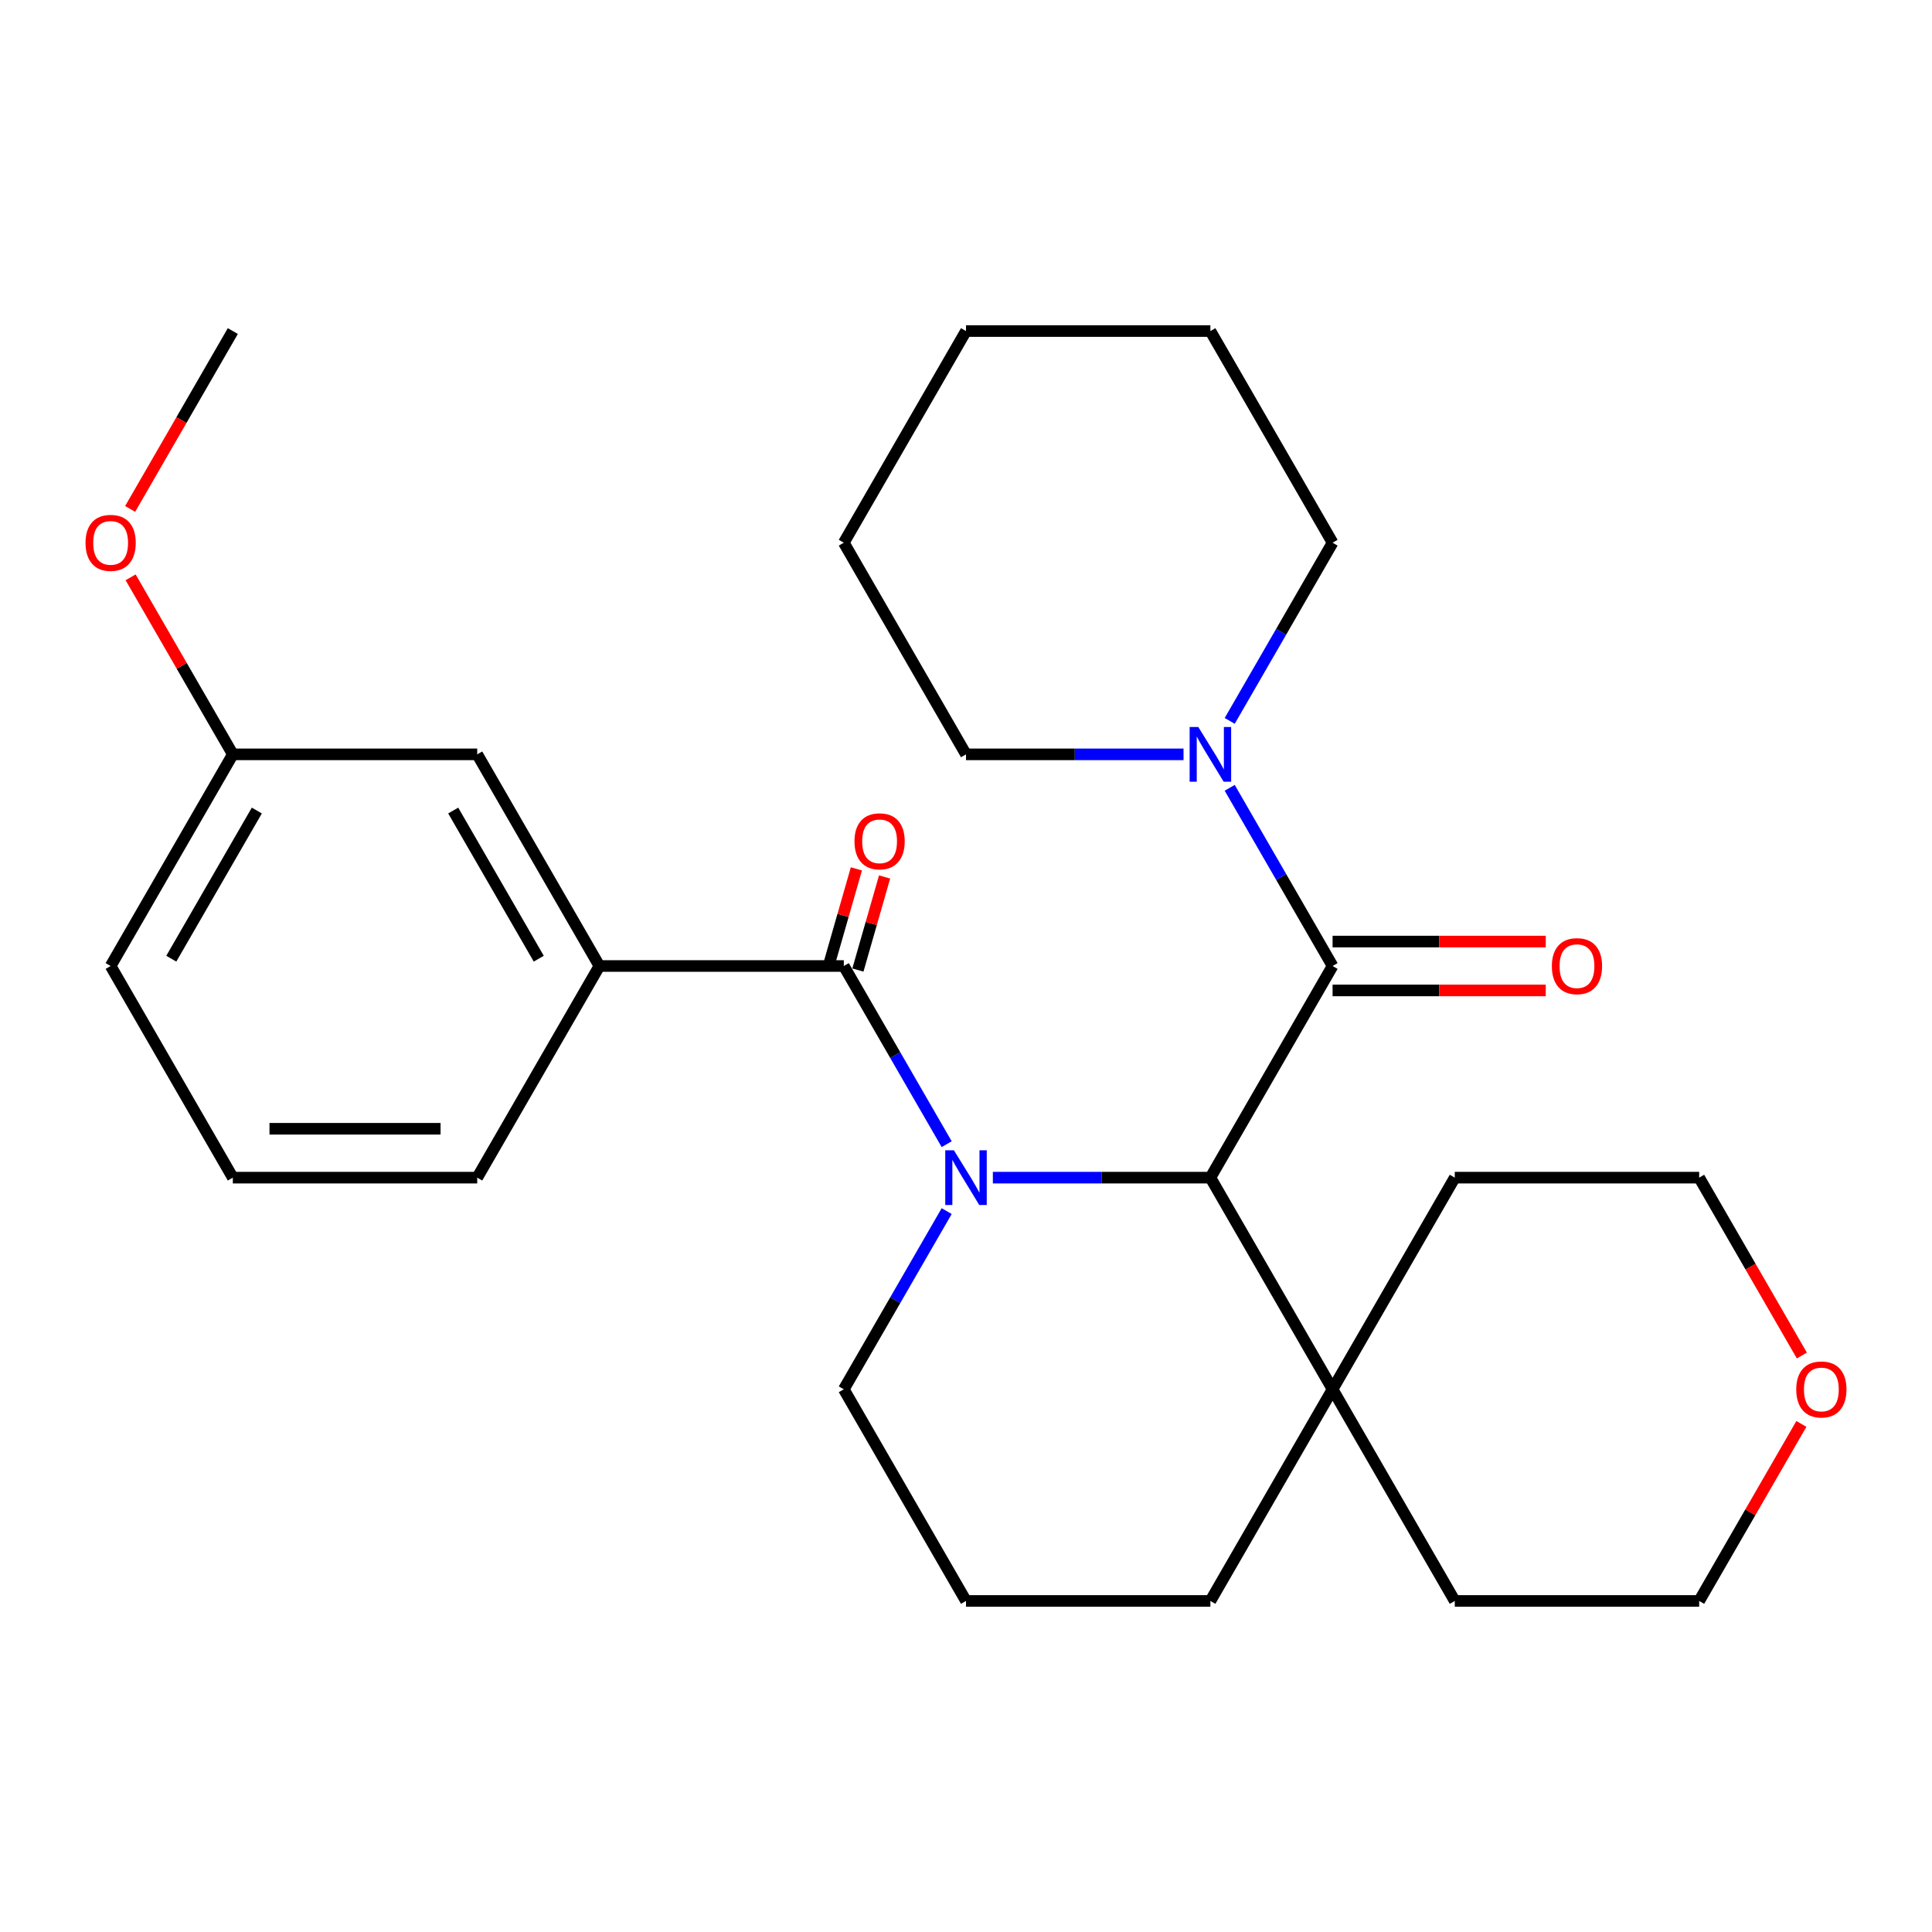 <?xml version='1.0' encoding='iso-8859-1'?>
<svg version='1.1' baseProfile='full'
              xmlns='http://www.w3.org/2000/svg'
                      xmlns:rdkit='http://www.rdkit.org/xml'
                      xmlns:xlink='http://www.w3.org/1999/xlink'
                  xml:space='preserve'
width='1000px' height='1000px' viewBox='0 0 1000 1000'>
<!-- END OF HEADER -->
<rect style='opacity:1.0;fill:#FFFFFF;stroke:none' width='1000' height='1000' x='0' y='0'> </rect>
<path class='bond-0' d='M 489.999,592.226 L 463.376,546.113' style='fill:none;fill-rule:evenodd;stroke:#0000FF;stroke-width:6px;stroke-linecap:butt;stroke-linejoin:miter;stroke-opacity:1' />
<path class='bond-0' d='M 463.376,546.113 L 436.752,500' style='fill:none;fill-rule:evenodd;stroke:#000000;stroke-width:6px;stroke-linecap:butt;stroke-linejoin:miter;stroke-opacity:1' />
<path class='bond-1' d='M 513.902,609.549 L 570.199,609.549' style='fill:none;fill-rule:evenodd;stroke:#0000FF;stroke-width:6px;stroke-linecap:butt;stroke-linejoin:miter;stroke-opacity:1' />
<path class='bond-1' d='M 570.199,609.549 L 626.496,609.549' style='fill:none;fill-rule:evenodd;stroke:#000000;stroke-width:6px;stroke-linecap:butt;stroke-linejoin:miter;stroke-opacity:1' />
<path class='bond-9' d='M 489.999,626.871 L 463.376,672.984' style='fill:none;fill-rule:evenodd;stroke:#0000FF;stroke-width:6px;stroke-linecap:butt;stroke-linejoin:miter;stroke-opacity:1' />
<path class='bond-9' d='M 463.376,672.984 L 436.752,719.097' style='fill:none;fill-rule:evenodd;stroke:#000000;stroke-width:6px;stroke-linecap:butt;stroke-linejoin:miter;stroke-opacity:1' />
<path class='bond-4' d='M 436.752,500 L 310.256,500' style='fill:none;fill-rule:evenodd;stroke:#000000;stroke-width:6px;stroke-linecap:butt;stroke-linejoin:miter;stroke-opacity:1' />
<path class='bond-6' d='M 444.048,502.092 L 450.954,478.001' style='fill:none;fill-rule:evenodd;stroke:#000000;stroke-width:6px;stroke-linecap:butt;stroke-linejoin:miter;stroke-opacity:1' />
<path class='bond-6' d='M 450.954,478.001 L 457.861,453.91' style='fill:none;fill-rule:evenodd;stroke:#FF0000;stroke-width:6px;stroke-linecap:butt;stroke-linejoin:miter;stroke-opacity:1' />
<path class='bond-6' d='M 429.456,497.908 L 436.363,473.818' style='fill:none;fill-rule:evenodd;stroke:#000000;stroke-width:6px;stroke-linecap:butt;stroke-linejoin:miter;stroke-opacity:1' />
<path class='bond-6' d='M 436.363,473.818 L 443.269,449.727' style='fill:none;fill-rule:evenodd;stroke:#FF0000;stroke-width:6px;stroke-linecap:butt;stroke-linejoin:miter;stroke-opacity:1' />
<path class='bond-2' d='M 626.496,609.549 L 689.744,500' style='fill:none;fill-rule:evenodd;stroke:#000000;stroke-width:6px;stroke-linecap:butt;stroke-linejoin:miter;stroke-opacity:1' />
<path class='bond-5' d='M 626.496,609.549 L 689.744,719.097' style='fill:none;fill-rule:evenodd;stroke:#000000;stroke-width:6px;stroke-linecap:butt;stroke-linejoin:miter;stroke-opacity:1' />
<path class='bond-3' d='M 689.744,500 L 663.12,453.887' style='fill:none;fill-rule:evenodd;stroke:#000000;stroke-width:6px;stroke-linecap:butt;stroke-linejoin:miter;stroke-opacity:1' />
<path class='bond-3' d='M 663.12,453.887 L 636.497,407.774' style='fill:none;fill-rule:evenodd;stroke:#0000FF;stroke-width:6px;stroke-linecap:butt;stroke-linejoin:miter;stroke-opacity:1' />
<path class='bond-7' d='M 689.744,512.65 L 744.91,512.65' style='fill:none;fill-rule:evenodd;stroke:#000000;stroke-width:6px;stroke-linecap:butt;stroke-linejoin:miter;stroke-opacity:1' />
<path class='bond-7' d='M 744.91,512.65 L 800.077,512.65' style='fill:none;fill-rule:evenodd;stroke:#FF0000;stroke-width:6px;stroke-linecap:butt;stroke-linejoin:miter;stroke-opacity:1' />
<path class='bond-7' d='M 689.744,487.35 L 744.91,487.35' style='fill:none;fill-rule:evenodd;stroke:#000000;stroke-width:6px;stroke-linecap:butt;stroke-linejoin:miter;stroke-opacity:1' />
<path class='bond-7' d='M 744.91,487.35 L 800.077,487.35' style='fill:none;fill-rule:evenodd;stroke:#FF0000;stroke-width:6px;stroke-linecap:butt;stroke-linejoin:miter;stroke-opacity:1' />
<path class='bond-12' d='M 636.497,373.129 L 663.12,327.016' style='fill:none;fill-rule:evenodd;stroke:#0000FF;stroke-width:6px;stroke-linecap:butt;stroke-linejoin:miter;stroke-opacity:1' />
<path class='bond-12' d='M 663.12,327.016 L 689.744,280.903' style='fill:none;fill-rule:evenodd;stroke:#000000;stroke-width:6px;stroke-linecap:butt;stroke-linejoin:miter;stroke-opacity:1' />
<path class='bond-13' d='M 612.593,390.451 L 556.297,390.451' style='fill:none;fill-rule:evenodd;stroke:#0000FF;stroke-width:6px;stroke-linecap:butt;stroke-linejoin:miter;stroke-opacity:1' />
<path class='bond-13' d='M 556.297,390.451 L 500,390.451' style='fill:none;fill-rule:evenodd;stroke:#000000;stroke-width:6px;stroke-linecap:butt;stroke-linejoin:miter;stroke-opacity:1' />
<path class='bond-8' d='M 310.256,500 L 247.009,390.451' style='fill:none;fill-rule:evenodd;stroke:#000000;stroke-width:6px;stroke-linecap:butt;stroke-linejoin:miter;stroke-opacity:1' />
<path class='bond-8' d='M 278.86,496.217 L 234.586,419.533' style='fill:none;fill-rule:evenodd;stroke:#000000;stroke-width:6px;stroke-linecap:butt;stroke-linejoin:miter;stroke-opacity:1' />
<path class='bond-14' d='M 310.256,500 L 247.009,609.549' style='fill:none;fill-rule:evenodd;stroke:#000000;stroke-width:6px;stroke-linecap:butt;stroke-linejoin:miter;stroke-opacity:1' />
<path class='bond-18' d='M 689.744,719.097 L 752.991,609.549' style='fill:none;fill-rule:evenodd;stroke:#000000;stroke-width:6px;stroke-linecap:butt;stroke-linejoin:miter;stroke-opacity:1' />
<path class='bond-19' d='M 689.744,719.097 L 752.991,828.646' style='fill:none;fill-rule:evenodd;stroke:#000000;stroke-width:6px;stroke-linecap:butt;stroke-linejoin:miter;stroke-opacity:1' />
<path class='bond-28' d='M 689.744,719.097 L 626.496,828.646' style='fill:none;fill-rule:evenodd;stroke:#000000;stroke-width:6px;stroke-linecap:butt;stroke-linejoin:miter;stroke-opacity:1' />
<path class='bond-11' d='M 247.009,390.451 L 120.513,390.451' style='fill:none;fill-rule:evenodd;stroke:#000000;stroke-width:6px;stroke-linecap:butt;stroke-linejoin:miter;stroke-opacity:1' />
<path class='bond-17' d='M 436.752,719.097 L 500,828.646' style='fill:none;fill-rule:evenodd;stroke:#000000;stroke-width:6px;stroke-linecap:butt;stroke-linejoin:miter;stroke-opacity:1' />
<path class='bond-10' d='M 932.388,737.019 L 905.937,782.832' style='fill:none;fill-rule:evenodd;stroke:#FF0000;stroke-width:6px;stroke-linecap:butt;stroke-linejoin:miter;stroke-opacity:1' />
<path class='bond-10' d='M 905.937,782.832 L 879.487,828.646' style='fill:none;fill-rule:evenodd;stroke:#000000;stroke-width:6px;stroke-linecap:butt;stroke-linejoin:miter;stroke-opacity:1' />
<path class='bond-29' d='M 932.642,701.615 L 906.064,655.582' style='fill:none;fill-rule:evenodd;stroke:#FF0000;stroke-width:6px;stroke-linecap:butt;stroke-linejoin:miter;stroke-opacity:1' />
<path class='bond-29' d='M 906.064,655.582 L 879.487,609.549' style='fill:none;fill-rule:evenodd;stroke:#000000;stroke-width:6px;stroke-linecap:butt;stroke-linejoin:miter;stroke-opacity:1' />
<path class='bond-16' d='M 120.513,390.451 L 94.063,344.638' style='fill:none;fill-rule:evenodd;stroke:#000000;stroke-width:6px;stroke-linecap:butt;stroke-linejoin:miter;stroke-opacity:1' />
<path class='bond-16' d='M 94.063,344.638 L 67.612,298.825' style='fill:none;fill-rule:evenodd;stroke:#FF0000;stroke-width:6px;stroke-linecap:butt;stroke-linejoin:miter;stroke-opacity:1' />
<path class='bond-30' d='M 120.513,390.451 L 57.265,500' style='fill:none;fill-rule:evenodd;stroke:#000000;stroke-width:6px;stroke-linecap:butt;stroke-linejoin:miter;stroke-opacity:1' />
<path class='bond-30' d='M 132.935,419.533 L 88.662,496.217' style='fill:none;fill-rule:evenodd;stroke:#000000;stroke-width:6px;stroke-linecap:butt;stroke-linejoin:miter;stroke-opacity:1' />
<path class='bond-26' d='M 689.744,280.903 L 626.496,171.354' style='fill:none;fill-rule:evenodd;stroke:#000000;stroke-width:6px;stroke-linecap:butt;stroke-linejoin:miter;stroke-opacity:1' />
<path class='bond-25' d='M 500,390.451 L 436.752,280.903' style='fill:none;fill-rule:evenodd;stroke:#000000;stroke-width:6px;stroke-linecap:butt;stroke-linejoin:miter;stroke-opacity:1' />
<path class='bond-20' d='M 247.009,609.549 L 120.513,609.549' style='fill:none;fill-rule:evenodd;stroke:#000000;stroke-width:6px;stroke-linecap:butt;stroke-linejoin:miter;stroke-opacity:1' />
<path class='bond-20' d='M 228.034,584.249 L 139.487,584.249' style='fill:none;fill-rule:evenodd;stroke:#000000;stroke-width:6px;stroke-linecap:butt;stroke-linejoin:miter;stroke-opacity:1' />
<path class='bond-15' d='M 626.496,828.646 L 500,828.646' style='fill:none;fill-rule:evenodd;stroke:#000000;stroke-width:6px;stroke-linecap:butt;stroke-linejoin:miter;stroke-opacity:1' />
<path class='bond-24' d='M 67.358,263.421 L 93.936,217.388' style='fill:none;fill-rule:evenodd;stroke:#FF0000;stroke-width:6px;stroke-linecap:butt;stroke-linejoin:miter;stroke-opacity:1' />
<path class='bond-24' d='M 93.936,217.388 L 120.513,171.354' style='fill:none;fill-rule:evenodd;stroke:#000000;stroke-width:6px;stroke-linecap:butt;stroke-linejoin:miter;stroke-opacity:1' />
<path class='bond-22' d='M 752.991,609.549 L 879.487,609.549' style='fill:none;fill-rule:evenodd;stroke:#000000;stroke-width:6px;stroke-linecap:butt;stroke-linejoin:miter;stroke-opacity:1' />
<path class='bond-21' d='M 752.991,828.646 L 879.487,828.646' style='fill:none;fill-rule:evenodd;stroke:#000000;stroke-width:6px;stroke-linecap:butt;stroke-linejoin:miter;stroke-opacity:1' />
<path class='bond-23' d='M 120.513,609.549 L 57.265,500' style='fill:none;fill-rule:evenodd;stroke:#000000;stroke-width:6px;stroke-linecap:butt;stroke-linejoin:miter;stroke-opacity:1' />
<path class='bond-27' d='M 436.752,280.903 L 500,171.354' style='fill:none;fill-rule:evenodd;stroke:#000000;stroke-width:6px;stroke-linecap:butt;stroke-linejoin:miter;stroke-opacity:1' />
<path class='bond-31' d='M 626.496,171.354 L 500,171.354' style='fill:none;fill-rule:evenodd;stroke:#000000;stroke-width:6px;stroke-linecap:butt;stroke-linejoin:miter;stroke-opacity:1' />
<path  class='atom-0' d='M 493.74 595.389
L 503.02 610.389
Q 503.94 611.869, 505.42 614.549
Q 506.9 617.229, 506.98 617.389
L 506.98 595.389
L 510.74 595.389
L 510.74 623.709
L 506.86 623.709
L 496.9 607.309
Q 495.74 605.389, 494.5 603.189
Q 493.3 600.989, 492.94 600.309
L 492.94 623.709
L 489.26 623.709
L 489.26 595.389
L 493.74 595.389
' fill='#0000FF'/>
<path  class='atom-4' d='M 620.236 376.291
L 629.516 391.291
Q 630.436 392.771, 631.916 395.451
Q 633.396 398.131, 633.476 398.291
L 633.476 376.291
L 637.236 376.291
L 637.236 404.611
L 633.356 404.611
L 623.396 388.211
Q 622.236 386.291, 620.996 384.091
Q 619.796 381.891, 619.436 381.211
L 619.436 404.611
L 615.756 404.611
L 615.756 376.291
L 620.236 376.291
' fill='#0000FF'/>
<path  class='atom-7' d='M 442.278 435.458
Q 442.278 428.658, 445.638 424.858
Q 448.998 421.058, 455.278 421.058
Q 461.558 421.058, 464.918 424.858
Q 468.278 428.658, 468.278 435.458
Q 468.278 442.338, 464.878 446.258
Q 461.478 450.138, 455.278 450.138
Q 449.038 450.138, 445.638 446.258
Q 442.278 442.378, 442.278 435.458
M 455.278 446.938
Q 459.598 446.938, 461.918 444.058
Q 464.278 441.138, 464.278 435.458
Q 464.278 429.898, 461.918 427.098
Q 459.598 424.258, 455.278 424.258
Q 450.958 424.258, 448.598 427.058
Q 446.278 429.858, 446.278 435.458
Q 446.278 441.178, 448.598 444.058
Q 450.958 446.938, 455.278 446.938
' fill='#FF0000'/>
<path  class='atom-8' d='M 803.239 500.08
Q 803.239 493.28, 806.599 489.48
Q 809.959 485.68, 816.239 485.68
Q 822.519 485.68, 825.879 489.48
Q 829.239 493.28, 829.239 500.08
Q 829.239 506.96, 825.839 510.88
Q 822.439 514.76, 816.239 514.76
Q 809.999 514.76, 806.599 510.88
Q 803.239 507, 803.239 500.08
M 816.239 511.56
Q 820.559 511.56, 822.879 508.68
Q 825.239 505.76, 825.239 500.08
Q 825.239 494.52, 822.879 491.72
Q 820.559 488.88, 816.239 488.88
Q 811.919 488.88, 809.559 491.68
Q 807.239 494.48, 807.239 500.08
Q 807.239 505.8, 809.559 508.68
Q 811.919 511.56, 816.239 511.56
' fill='#FF0000'/>
<path  class='atom-11' d='M 929.735 719.177
Q 929.735 712.377, 933.095 708.577
Q 936.455 704.777, 942.735 704.777
Q 949.015 704.777, 952.375 708.577
Q 955.735 712.377, 955.735 719.177
Q 955.735 726.057, 952.335 729.977
Q 948.935 733.857, 942.735 733.857
Q 936.495 733.857, 933.095 729.977
Q 929.735 726.097, 929.735 719.177
M 942.735 730.657
Q 947.055 730.657, 949.375 727.777
Q 951.735 724.857, 951.735 719.177
Q 951.735 713.617, 949.375 710.817
Q 947.055 707.977, 942.735 707.977
Q 938.415 707.977, 936.055 710.777
Q 933.735 713.577, 933.735 719.177
Q 933.735 724.897, 936.055 727.777
Q 938.415 730.657, 942.735 730.657
' fill='#FF0000'/>
<path  class='atom-17' d='M 44.265 280.983
Q 44.265 274.183, 47.625 270.383
Q 50.985 266.583, 57.265 266.583
Q 63.545 266.583, 66.905 270.383
Q 70.265 274.183, 70.265 280.983
Q 70.265 287.863, 66.865 291.783
Q 63.465 295.663, 57.265 295.663
Q 51.025 295.663, 47.625 291.783
Q 44.265 287.903, 44.265 280.983
M 57.265 292.463
Q 61.585 292.463, 63.905 289.583
Q 66.265 286.663, 66.265 280.983
Q 66.265 275.423, 63.905 272.623
Q 61.585 269.783, 57.265 269.783
Q 52.945 269.783, 50.585 272.583
Q 48.265 275.383, 48.265 280.983
Q 48.265 286.703, 50.585 289.583
Q 52.945 292.463, 57.265 292.463
' fill='#FF0000'/>
</svg>
